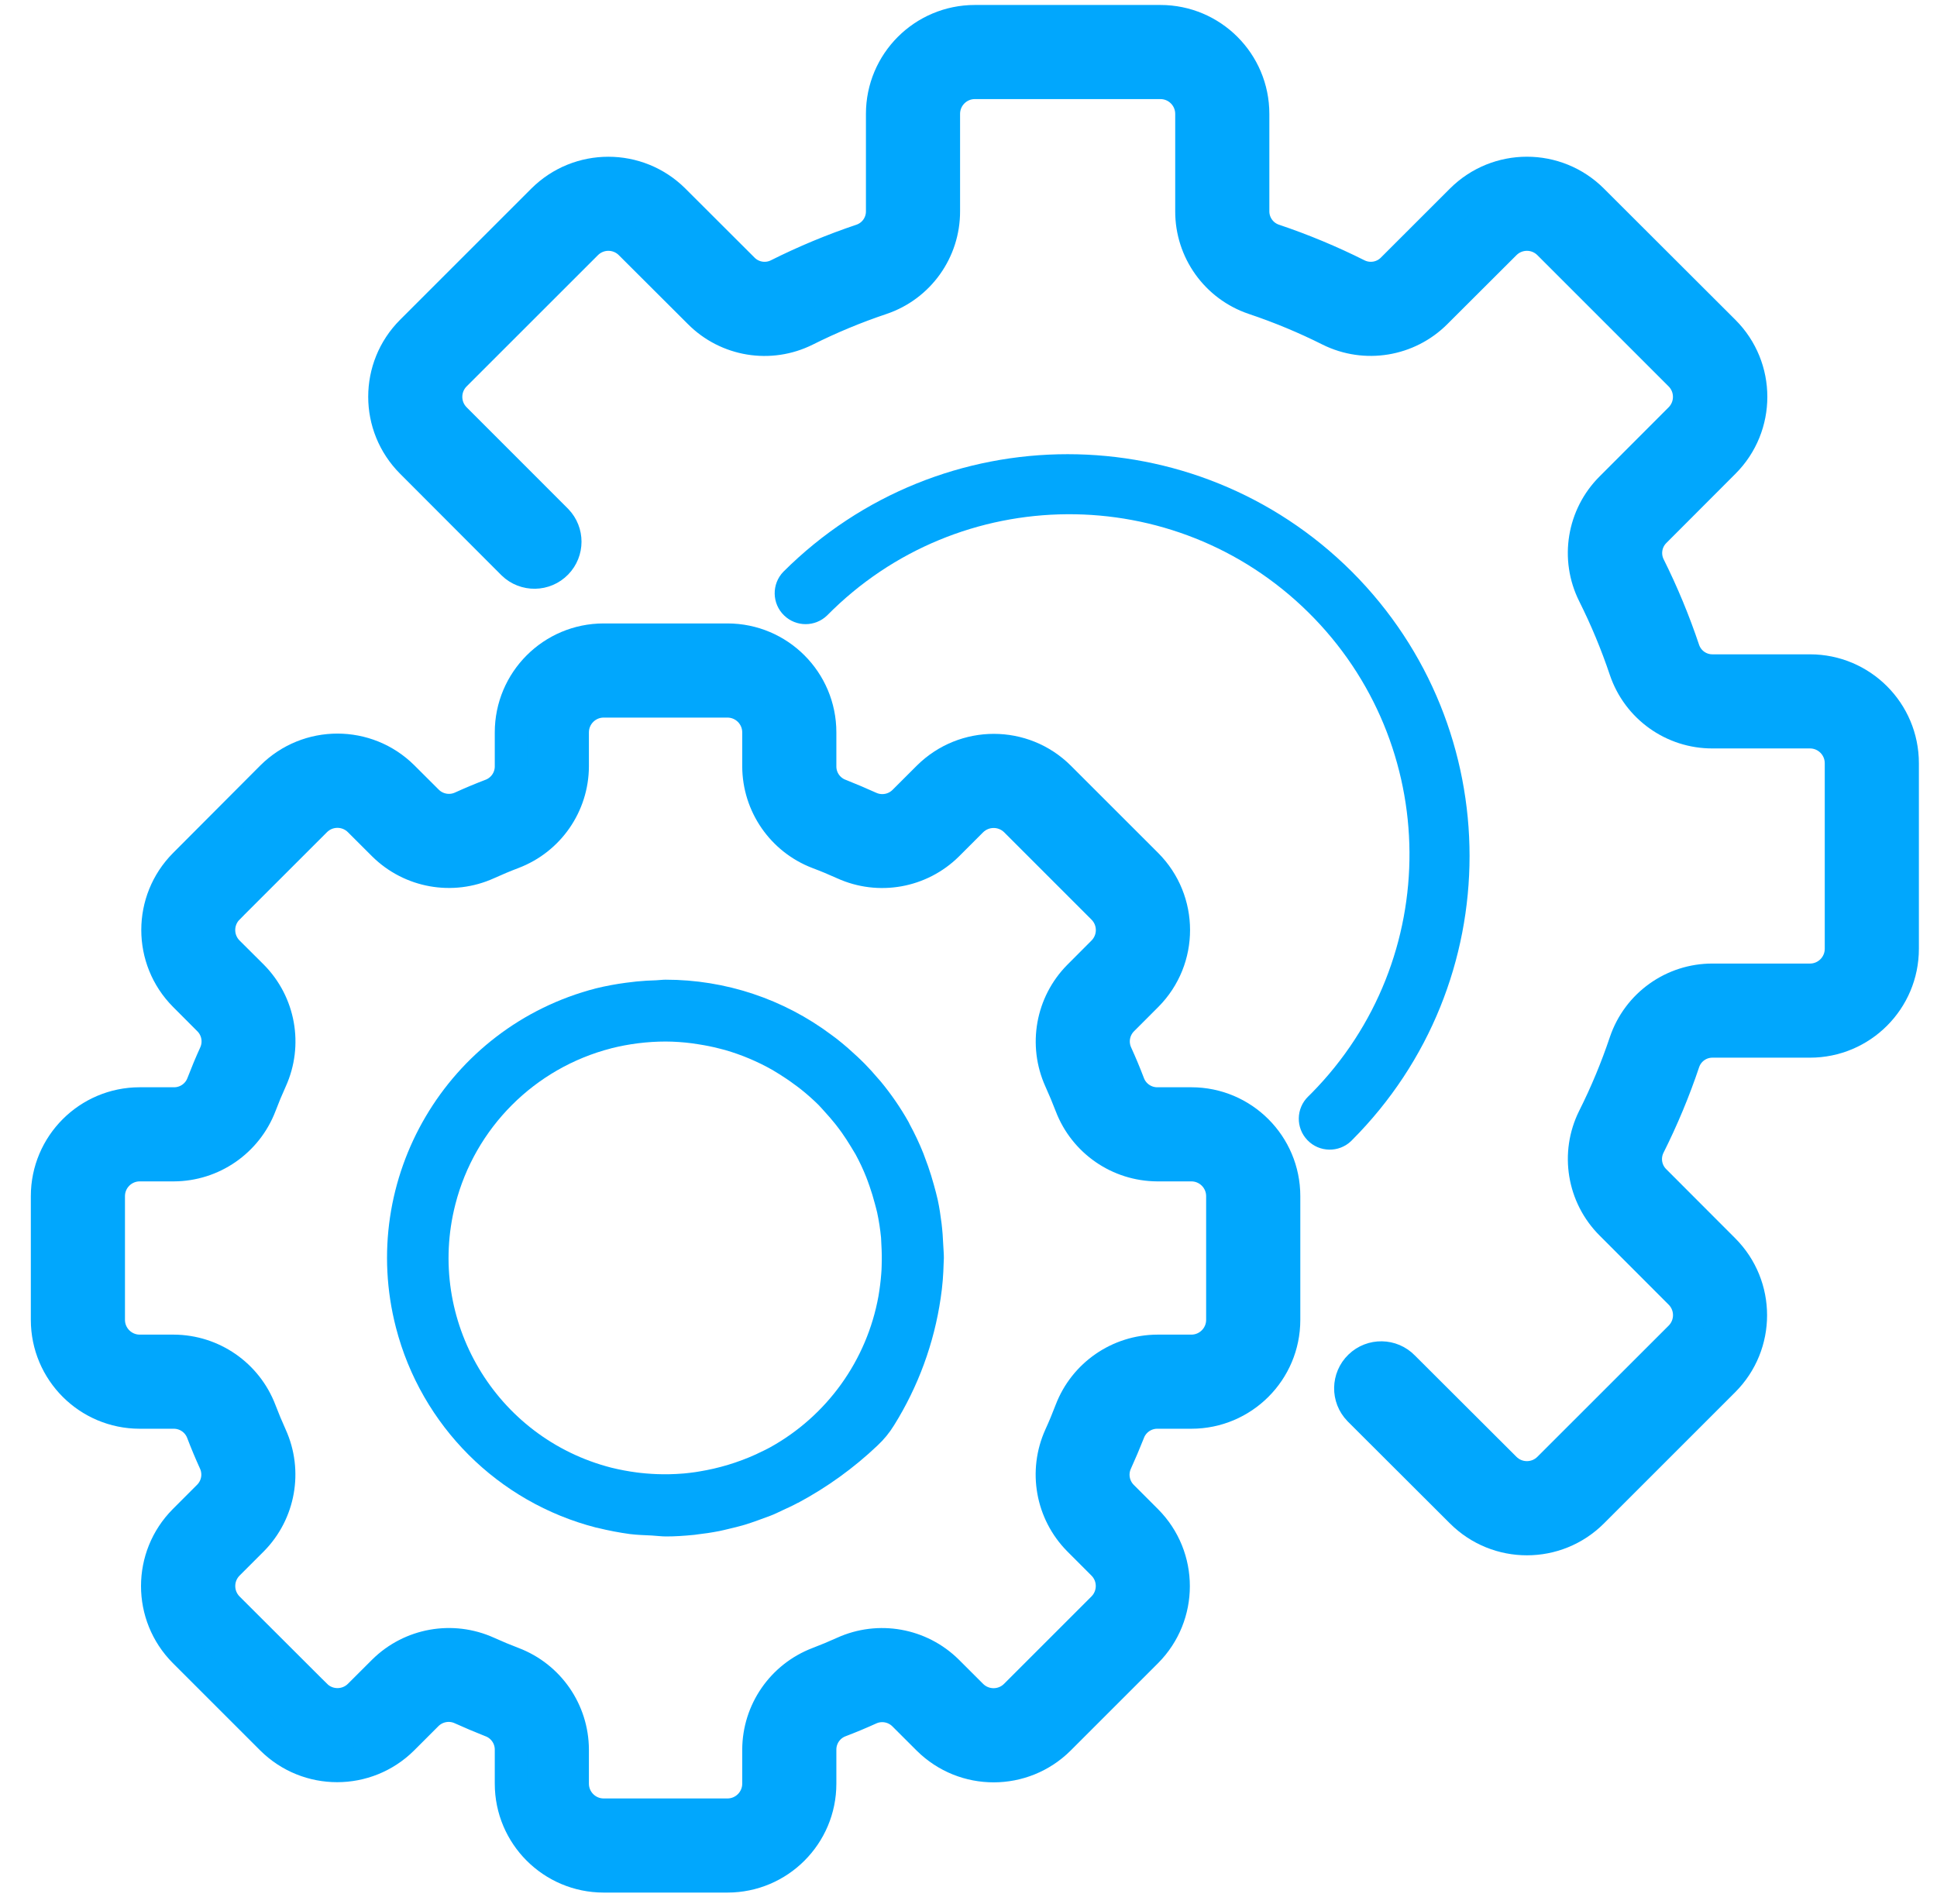 <?xml version="1.0" encoding="UTF-8"?> <svg xmlns="http://www.w3.org/2000/svg" width="60" height="59" viewBox="0 0 60 59" fill="none"> <path d="M36.903 34.187H35.85C35.453 34.188 35.099 33.941 34.962 33.568C34.846 33.262 34.72 32.962 34.585 32.665C34.417 32.303 34.494 31.876 34.776 31.596L35.528 30.843C36.643 29.719 36.641 27.905 35.523 26.782L32.815 24.075C31.692 22.958 29.877 22.958 28.753 24.075L28.002 24.825C27.721 25.107 27.294 25.183 26.933 25.017C26.636 24.882 26.336 24.756 26.029 24.633C25.654 24.498 25.405 24.142 25.407 23.744V22.691C25.407 21.103 24.12 19.816 22.532 19.816H18.7C17.113 19.816 15.826 21.103 15.826 22.691V23.744C15.827 24.141 15.579 24.495 15.207 24.631C14.9 24.748 14.601 24.874 14.304 25.009C13.942 25.176 13.515 25.099 13.235 24.817L12.482 24.066C11.359 22.95 9.545 22.95 8.421 24.066L5.714 26.782C4.597 27.906 4.597 29.721 5.714 30.844L6.464 31.596C6.747 31.876 6.823 32.303 6.655 32.665C6.52 32.962 6.395 33.262 6.277 33.569C6.14 33.944 5.782 34.191 5.383 34.187H4.329C2.742 34.187 1.455 35.474 1.455 37.061V40.893C1.455 42.481 2.742 43.767 4.329 43.767H5.383C5.78 43.767 6.134 44.014 6.27 44.386C6.387 44.693 6.513 44.993 6.648 45.29C6.816 45.651 6.739 46.079 6.456 46.359L5.705 47.111C4.589 48.234 4.589 50.049 5.705 51.172L8.413 53.88C9.536 54.997 11.351 54.997 12.475 53.88L13.226 53.129C13.507 52.848 13.934 52.771 14.295 52.938C14.592 53.073 14.892 53.198 15.2 53.321C15.576 53.455 15.827 53.811 15.826 54.21V55.264C15.826 56.851 17.113 58.138 18.7 58.138H22.532C24.12 58.138 25.407 56.851 25.407 55.264V54.21C25.406 53.814 25.653 53.459 26.026 53.323C26.332 53.206 26.632 53.081 26.929 52.946C27.29 52.778 27.717 52.855 27.998 53.137L28.75 53.888C29.875 55.003 31.689 55.001 32.812 53.883L35.519 51.176C36.636 50.052 36.636 48.237 35.519 47.114L34.769 46.363C34.486 46.082 34.409 45.655 34.577 45.294C34.712 44.997 34.838 44.697 34.961 44.389C35.096 44.015 35.452 43.766 35.85 43.767H36.903C38.491 43.767 39.778 42.481 39.778 40.893V37.061C39.778 35.474 38.491 34.187 36.903 34.187ZM37.861 40.893C37.861 41.422 37.432 41.851 36.903 41.851H35.85C34.659 41.856 33.593 42.592 33.167 43.704C33.065 43.972 32.956 44.236 32.837 44.496C32.345 45.584 32.573 46.862 33.412 47.712L34.161 48.462C34.536 48.836 34.536 49.442 34.162 49.817C34.162 49.817 34.162 49.817 34.161 49.818L31.454 52.525C31.08 52.899 30.473 52.899 30.099 52.525L29.348 51.775C28.499 50.935 27.22 50.706 26.133 51.2C25.873 51.318 25.609 51.428 25.343 51.529C24.231 51.955 23.495 53.02 23.491 54.21V55.264C23.491 55.793 23.062 56.222 22.532 56.222H18.7C18.171 56.222 17.742 55.793 17.742 55.264V54.21C17.738 53.019 17.002 51.953 15.889 51.528C15.621 51.426 15.357 51.316 15.097 51.198C14.009 50.706 12.731 50.934 11.882 51.773L11.132 52.522C10.758 52.896 10.151 52.897 9.777 52.523C9.776 52.523 9.776 52.522 9.776 52.522L7.068 49.818C6.694 49.443 6.694 48.837 7.068 48.463L7.819 47.712C8.657 46.862 8.886 45.584 8.393 44.496C8.276 44.237 8.165 43.972 8.064 43.706C7.639 42.593 6.574 41.857 5.383 41.851H4.329C3.8 41.851 3.371 41.422 3.371 40.893V37.061C3.371 36.532 3.8 36.103 4.329 36.103H5.383C6.574 36.099 7.64 35.362 8.066 34.25C8.167 33.982 8.277 33.718 8.395 33.458C8.888 32.371 8.659 31.092 7.82 30.243L7.067 29.493C6.693 29.119 6.693 28.512 7.067 28.138C7.067 28.137 7.067 28.137 7.067 28.137L9.775 25.43C10.149 25.056 10.755 25.056 11.13 25.43L11.881 26.18C12.73 27.019 14.009 27.248 15.096 26.755C15.356 26.637 15.62 26.526 15.886 26.425C16.999 26.001 17.737 24.936 17.742 23.744V22.691C17.742 22.162 18.171 21.733 18.7 21.733H22.532C23.062 21.733 23.491 22.162 23.491 22.691V23.744C23.495 24.935 24.231 26.001 25.343 26.427C25.612 26.528 25.876 26.638 26.136 26.756C27.223 27.25 28.502 27.021 29.351 26.182L30.101 25.432C30.477 25.061 31.081 25.061 31.457 25.432L34.164 28.14C34.538 28.514 34.538 29.12 34.164 29.494L33.414 30.246C32.575 31.095 32.347 32.373 32.839 33.461C32.957 33.721 33.067 33.985 33.169 34.251C33.594 35.363 34.659 36.098 35.85 36.103H36.903C37.432 36.103 37.861 36.532 37.861 37.061V40.893Z" fill="#01A7FD" stroke="#01A7FD"></path> <path d="M29.219 38.593C29.21 38.363 29.193 38.134 29.166 37.906C29.135 37.661 29.099 37.417 29.048 37.179C29.014 37.023 28.97 36.868 28.928 36.713C28.874 36.516 28.814 36.321 28.747 36.13C28.7 35.996 28.651 35.864 28.601 35.733C28.478 35.426 28.337 35.127 28.179 34.836C28.166 34.814 28.159 34.79 28.146 34.768C27.897 34.325 27.608 33.904 27.284 33.512C27.256 33.478 27.224 33.445 27.196 33.412C27.064 33.255 26.927 33.104 26.785 32.959C26.71 32.882 26.631 32.809 26.553 32.734C26.457 32.645 26.361 32.557 26.265 32.473C26.149 32.372 26.031 32.274 25.91 32.18L25.753 32.063C24.27 30.952 22.468 30.353 20.616 30.354C20.52 30.354 20.424 30.368 20.328 30.372C20.124 30.378 19.919 30.389 19.713 30.41C19.605 30.422 19.496 30.434 19.388 30.449C19.075 30.49 18.765 30.548 18.459 30.623C13.846 31.815 11.073 36.521 12.265 41.134C13.05 44.174 15.425 46.547 18.466 47.33C18.481 47.33 18.497 47.335 18.514 47.339C18.845 47.421 19.18 47.485 19.518 47.531C19.741 47.558 19.964 47.564 20.189 47.575C20.338 47.582 20.476 47.604 20.632 47.604C20.905 47.604 21.189 47.586 21.478 47.557C21.509 47.557 21.539 47.549 21.574 47.545C21.807 47.519 22.042 47.484 22.283 47.437C22.379 47.418 22.468 47.394 22.56 47.373C22.728 47.334 22.896 47.293 23.069 47.242C23.203 47.202 23.333 47.155 23.464 47.109C23.595 47.063 23.731 47.013 23.867 46.961C24.003 46.91 24.117 46.85 24.241 46.793C24.402 46.719 24.562 46.646 24.72 46.56H24.726C25.62 46.081 26.446 45.485 27.181 44.787C27.38 44.601 27.553 44.39 27.695 44.158C28.443 42.959 28.934 41.619 29.138 40.221C29.165 40.036 29.189 39.851 29.203 39.662C29.216 39.489 29.226 39.316 29.23 39.144C29.23 39.089 29.237 39.037 29.237 38.983C29.238 38.848 29.225 38.723 29.219 38.593ZM27.31 39.22C27.31 39.3 27.303 39.379 27.298 39.458C27.281 39.69 27.251 39.922 27.212 40.154C26.854 42.146 25.617 43.871 23.845 44.849C23.727 44.911 23.61 44.97 23.493 45.023L23.413 45.062C22.857 45.314 22.269 45.492 21.666 45.59C21.624 45.597 21.581 45.605 21.538 45.611C21.418 45.628 21.3 45.642 21.183 45.653C21.029 45.666 20.873 45.674 20.715 45.677C20.648 45.677 20.582 45.677 20.515 45.677C20.288 45.674 20.062 45.66 19.837 45.635L19.722 45.621C19.459 45.587 19.197 45.537 18.939 45.474C15.351 44.555 13.187 40.902 14.105 37.314C14.712 34.943 16.562 33.091 18.933 32.481V32.48C19.483 32.342 20.048 32.271 20.616 32.27C20.89 32.271 21.163 32.29 21.435 32.325C21.508 32.334 21.58 32.347 21.651 32.358C21.858 32.39 22.063 32.431 22.266 32.483C22.332 32.501 22.398 32.516 22.463 32.534C22.972 32.681 23.463 32.888 23.924 33.149C23.998 33.192 24.07 33.237 24.142 33.282C24.294 33.378 24.44 33.474 24.585 33.583C24.663 33.64 24.741 33.695 24.816 33.756C25.004 33.906 25.184 34.066 25.355 34.235C25.423 34.304 25.486 34.379 25.552 34.451C25.662 34.571 25.769 34.694 25.872 34.823C25.943 34.912 26.011 35.004 26.078 35.097C26.174 35.235 26.269 35.379 26.356 35.524C26.404 35.604 26.451 35.681 26.5 35.763C26.624 35.99 26.734 36.225 26.83 36.465C26.868 36.561 26.901 36.657 26.935 36.752C26.997 36.929 27.051 37.107 27.098 37.287C27.122 37.383 27.149 37.468 27.169 37.561C27.225 37.82 27.265 38.082 27.291 38.346C27.296 38.416 27.296 38.486 27.301 38.556C27.315 38.777 27.318 38.998 27.31 39.22Z" fill="#01A7FD"></path> <path d="M56.065 20.773H53.051C52.65 20.777 52.29 20.524 52.159 20.145C51.861 19.255 51.502 18.387 51.083 17.547C50.905 17.185 50.979 16.749 51.267 16.466L53.403 14.326C54.525 13.204 54.525 11.386 53.403 10.264L49.33 6.197C48.207 5.075 46.389 5.075 45.266 6.197L43.131 8.331C42.848 8.619 42.413 8.693 42.05 8.516C41.211 8.095 40.342 7.733 39.452 7.434C39.071 7.304 38.816 6.944 38.819 6.541V3.528C38.819 1.941 37.533 0.654 35.945 0.654H30.197C28.61 0.654 27.323 1.941 27.323 3.528V6.541C27.327 6.943 27.074 7.303 26.694 7.434C25.804 7.733 24.936 8.094 24.097 8.515C23.734 8.694 23.298 8.619 23.015 8.331L20.876 6.195C19.752 5.077 17.936 5.077 16.813 6.195L12.747 10.261C11.625 11.383 11.625 13.202 12.747 14.325L15.888 17.472C16.268 17.84 16.875 17.83 17.243 17.45C17.602 17.079 17.603 16.491 17.245 16.119L14.101 12.973C13.727 12.599 13.727 11.992 14.101 11.618L18.168 7.552C18.542 7.178 19.148 7.178 19.522 7.552L21.663 9.689C22.529 10.56 23.855 10.777 24.954 10.229C25.713 9.849 26.498 9.523 27.303 9.253C28.464 8.86 29.244 7.768 29.239 6.541V3.528C29.239 2.999 29.668 2.57 30.197 2.57H35.945C36.474 2.57 36.903 2.999 36.903 3.528V6.541C36.898 7.767 37.678 8.859 38.84 9.252C39.645 9.522 40.43 9.848 41.189 10.229C42.288 10.775 43.613 10.557 44.48 9.688L46.62 7.552C46.994 7.178 47.601 7.178 47.975 7.552L52.041 11.619C52.414 11.993 52.414 12.599 52.041 12.973L49.904 15.113C49.034 15.979 48.816 17.306 49.364 18.405C49.744 19.164 50.07 19.948 50.34 20.753C50.733 21.915 51.825 22.695 53.051 22.689H56.065C56.594 22.689 57.023 23.118 57.023 23.647V29.396C57.023 29.925 56.594 30.354 56.065 30.354H53.051C51.826 30.349 50.734 31.129 50.341 32.29C50.071 33.095 49.745 33.88 49.364 34.639C48.817 35.738 49.035 37.064 49.905 37.93L52.042 40.07C52.416 40.444 52.416 41.051 52.042 41.425L47.974 45.491C47.6 45.864 46.994 45.864 46.62 45.491L43.472 42.349C43.104 41.969 42.497 41.96 42.117 42.328C41.737 42.696 41.727 43.303 42.096 43.682C42.103 43.69 42.111 43.698 42.119 43.706L45.266 46.847C46.389 47.969 48.207 47.969 49.33 46.847L53.395 42.782C54.517 41.66 54.517 39.841 53.395 38.718L51.262 36.581C50.974 36.298 50.9 35.863 51.077 35.5C51.498 34.661 51.86 33.793 52.159 32.902C52.289 32.521 52.649 32.266 53.051 32.27H56.065C57.652 32.27 58.939 30.983 58.939 29.396V23.647C58.939 22.06 57.652 20.773 56.065 20.773Z" fill="#01A7FD" stroke="#01A7FD"></path> <path d="M41.878 17.715C37.011 12.858 29.132 12.858 24.265 17.715C23.898 18.095 23.908 18.702 24.289 19.069C24.66 19.428 25.248 19.428 25.62 19.069C29.708 14.926 36.38 14.882 40.523 18.969C44.666 23.057 44.711 29.73 40.623 33.873C40.59 33.906 40.557 33.939 40.523 33.972C40.143 34.34 40.132 34.947 40.5 35.327C40.867 35.708 41.474 35.718 41.855 35.351C41.862 35.343 41.87 35.335 41.878 35.327C46.735 30.461 46.735 22.581 41.878 17.715Z" fill="#01A7FD"></path> </svg> 